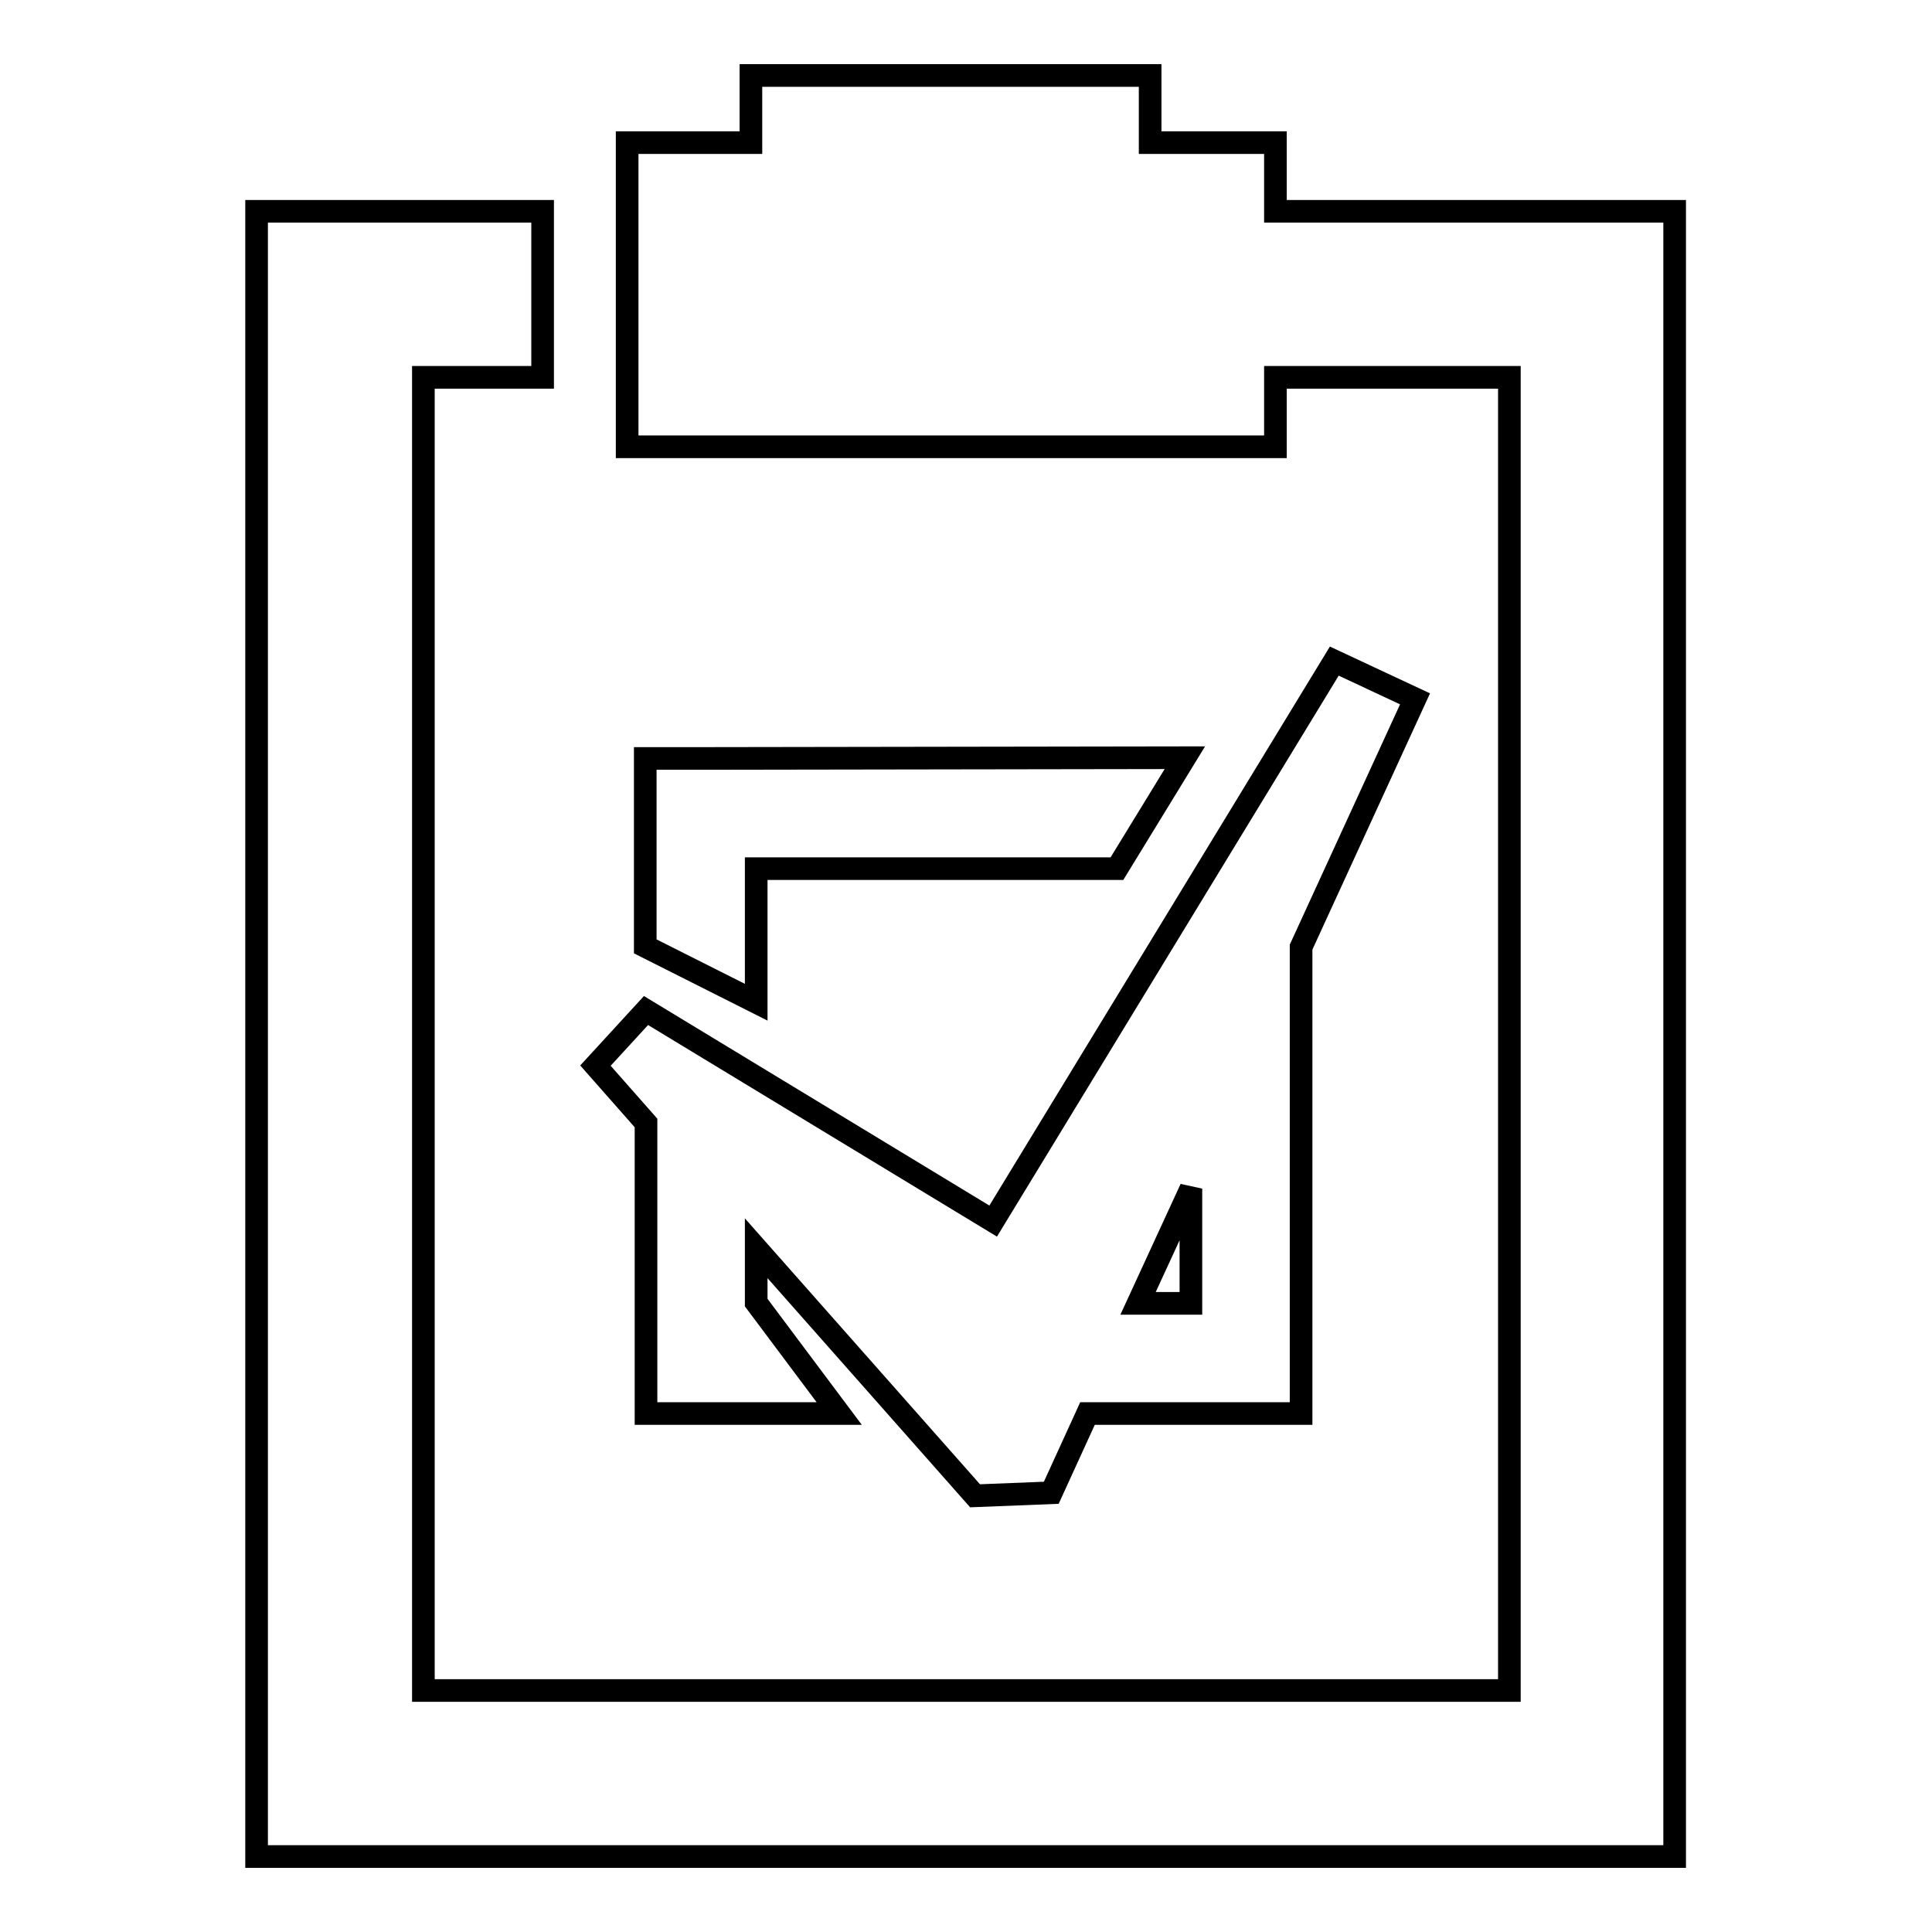 <?xml version="1.0" encoding="utf-8"?>
<!-- Svg Vector Icons : http://www.onlinewebfonts.com/icon -->
<!DOCTYPE svg PUBLIC "-//W3C//DTD SVG 1.1//EN" "http://www.w3.org/Graphics/SVG/1.1/DTD/svg11.dtd">
<svg version="1.1" xmlns="http://www.w3.org/2000/svg" xmlns:xlink="http://www.w3.org/1999/xlink" x="0px" y="0px" viewBox="0 0 256 256" enable-background="new 0 0 256 256" xml:space="preserve">
<g><g><path stroke-width="3" fill-opacity="0" stroke="#000000"  d="M92.8,100.5h-7.3v7.3v17.6l14.7,7.4v-17.7H148l9-14.7L92.8,100.5L92.8,100.5z M157.8,157.5v15.2h-7L157.8,157.5z M131.6,161.8l-46-27.9l-6.7,7.3l6.7,7.6V180v7.3h7.3h18.3l-11-14.7v-7.2l29,32.8l10.1-0.4l4.8-10.5h21h7.3V180v-54.5l15.1-32.9l-10.7-5L131.6,161.8z M99.5,10v8.9H83.1V28v22v9.2H169V50H200v174H56.1V50h15.8V28H45.1H34v11v196v11h11h165.9h11V28h-11H169v-9.1h-16.6V10H99.5L99.5,10z"/></g></g>
</svg>